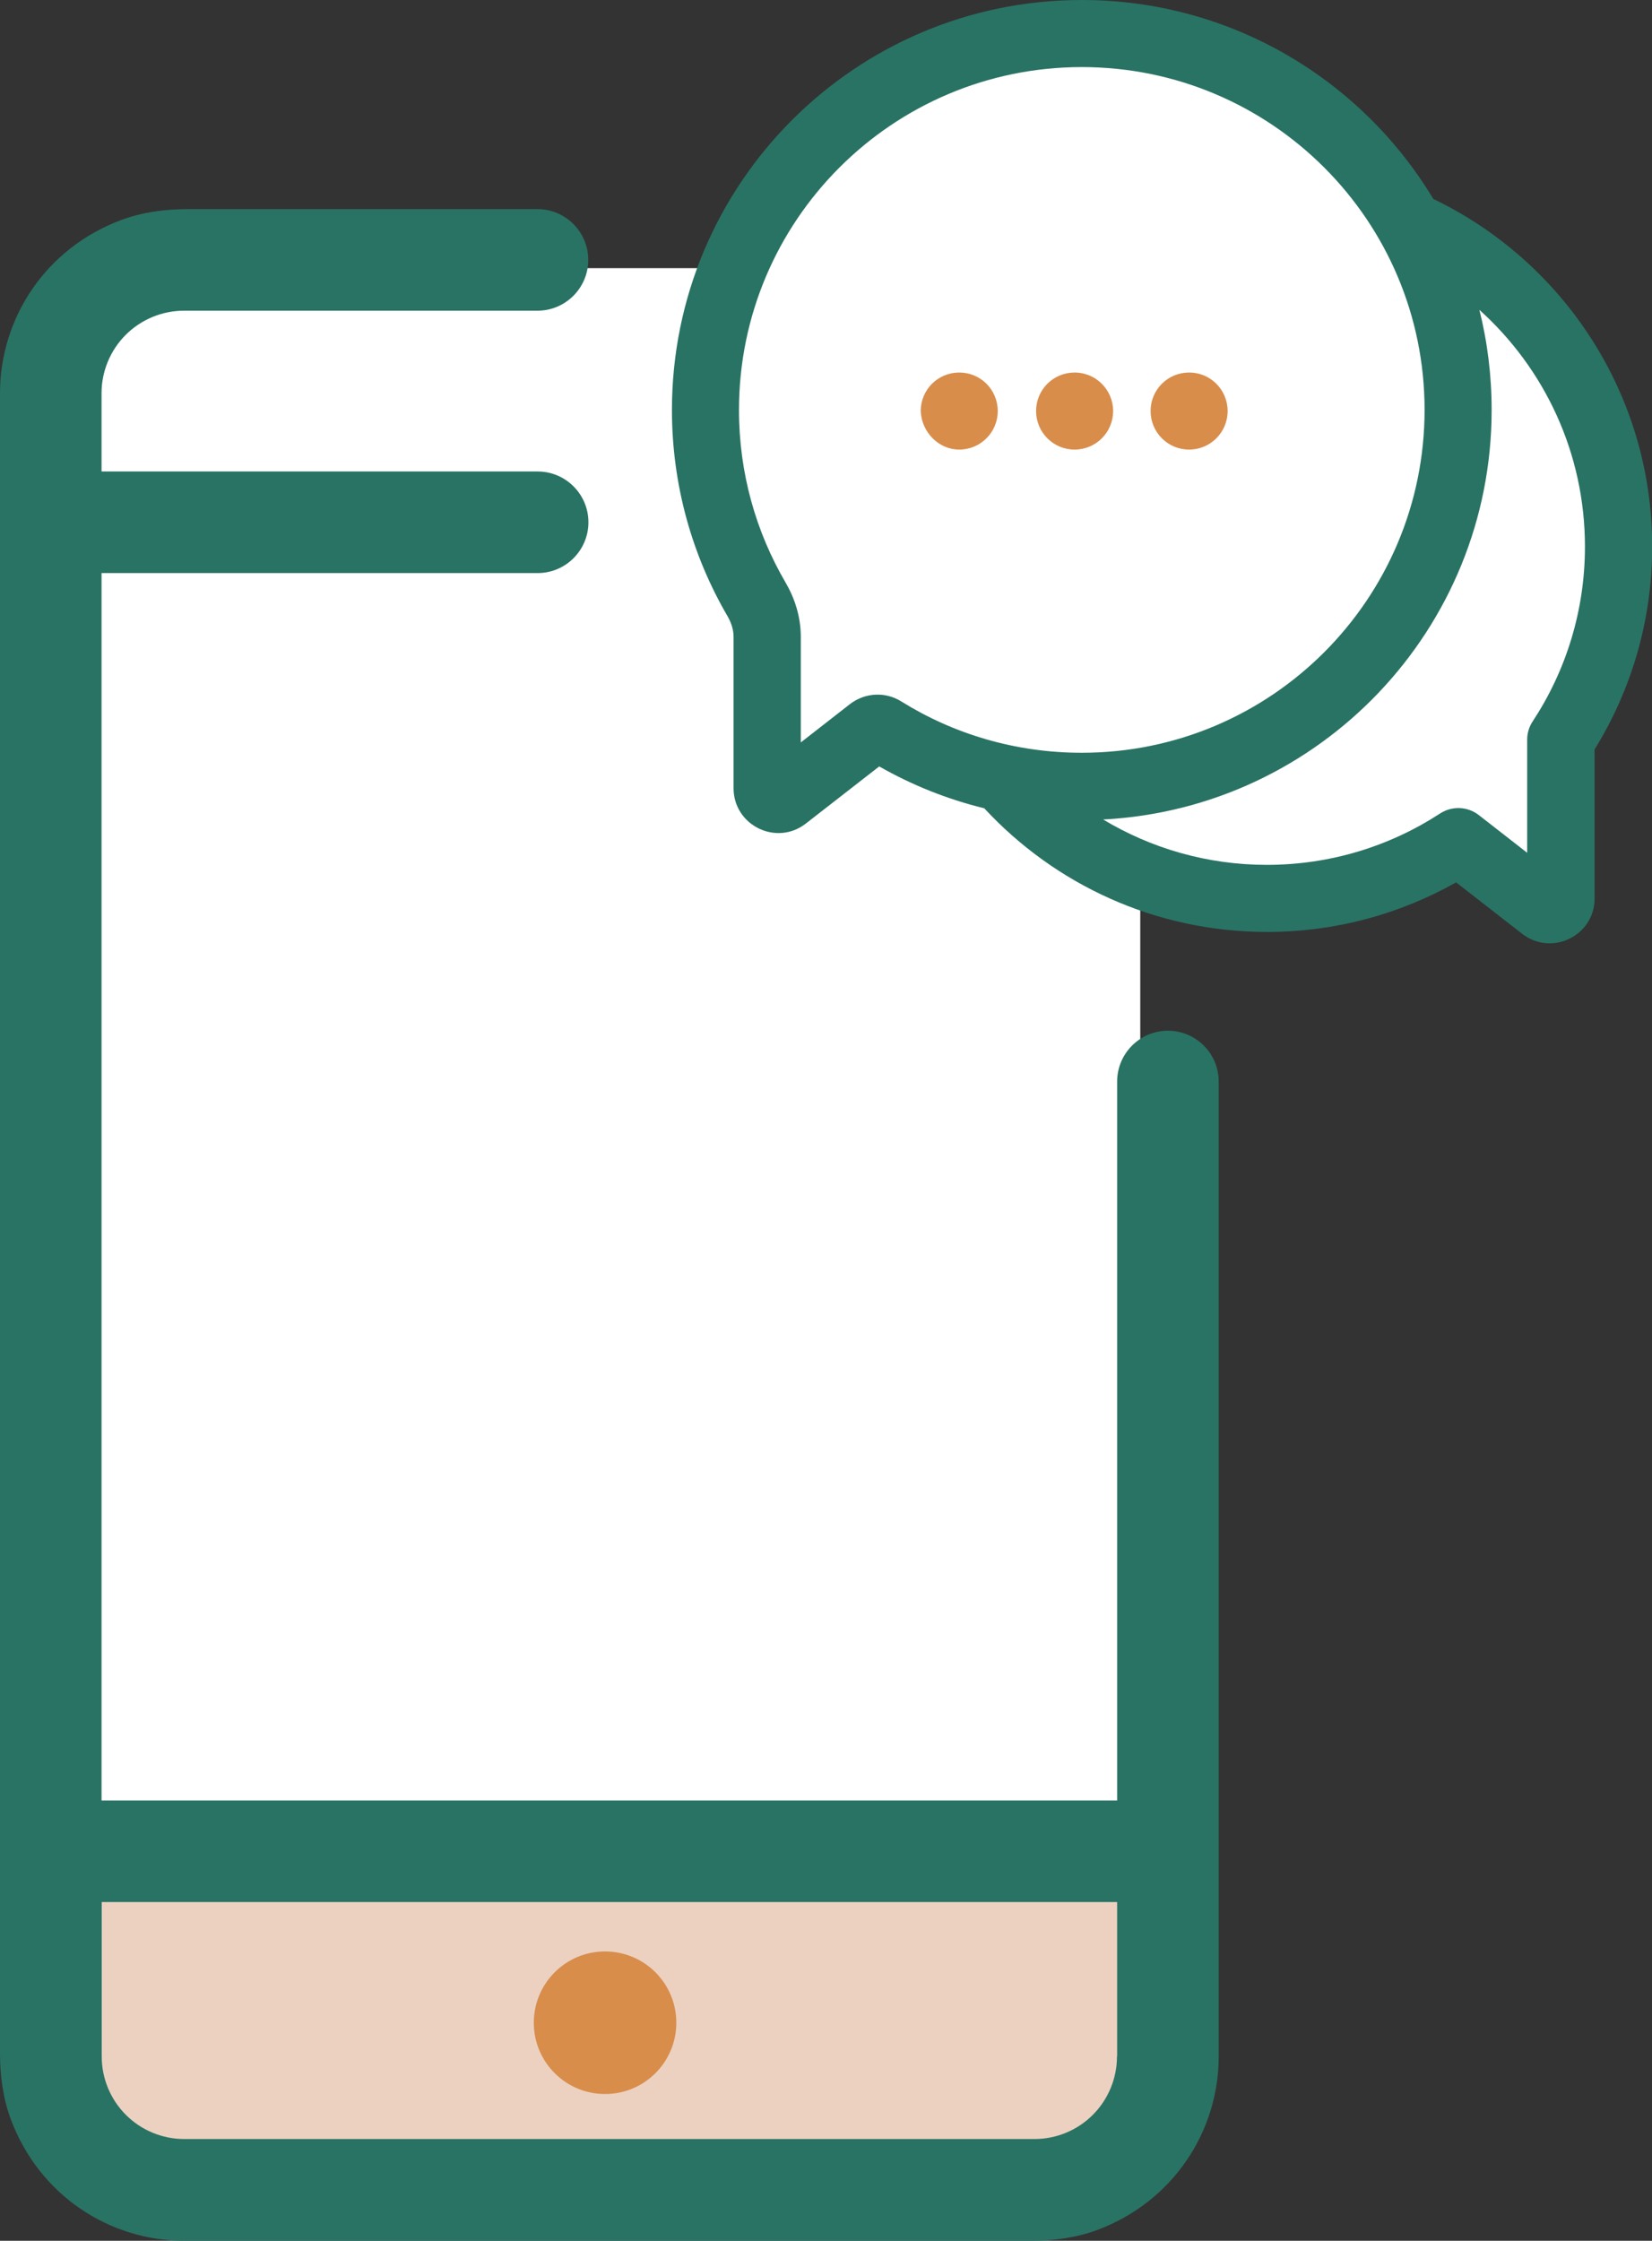 <?xml version="1.0" encoding="UTF-8"?><svg id="Calque_1" xmlns="http://www.w3.org/2000/svg" viewBox="0 0 94.36 127.94"><rect x="0" y="0" width="94.36" height="127.94" fill="#333333" stroke="none"/><defs><style>.cls-1{fill:none;}.cls-2{fill:#ecd1c0;}.cls-3,.cls-4{fill:#fff;}.cls-5{fill:#d88d4b;}.cls-6,.cls-7{fill:#297364;}.cls-7,.cls-4{fill-rule:evenodd;}</style></defs><rect class="cls-3" x="4.59" y="15.31" width="60.54" height="88.69"/><g><path class="cls-1" d="m10.52,17.73c-1.25,0-2.45.5-3.33,1.38s-1.38,2.08-1.38,3.33v4.47h27.81v-9.18H10.52Z"/><path class="cls-1" d="m5.8,117.42c0,1.25.5,2.45,1.38,3.33.88.88,2.08,1.38,3.33,1.38h48.57c1.25,0,2.45-.5,3.33-1.38.88-.88,1.38-2.08,1.38-3.33v-8.82H5.8v8.82Z"/><path class="cls-6" d="m63.8,102.8H5.8V32.72h24.91c1.6,0,2.9-1.3,2.9-2.9h0c0-1.6-1.3-2.9-2.9-2.9H5.8v-4.47c0-1.25.5-2.45,1.38-3.33s2.08-1.38,3.33-1.38h20.19c1.6,0,2.9-1.3,2.9-2.9h0c0-1.6-1.3-2.9-2.9-2.9H10.72c-1.29,0-2.58.17-3.79.62C2.6,14.17,0,18.18,0,22.45v94.77c0,1.29.17,2.58.62,3.79,1.62,4.33,5.63,6.93,9.9,6.93h48.37c1.29,0,2.58-.17,3.79-.62,4.33-1.62,6.93-5.63,6.93-9.9v-55.67c0-1.6-1.3-2.9-2.9-2.9h0c-1.6,0-2.9,1.3-2.9,2.9v41.05Z"/></g><path class="cls-5" d="m56.11,22.86c0,1.06-.86,1.92-1.92,1.92s-1.92-.86-1.92-1.92.86-1.92,1.92-1.92,1.92.86,1.92,1.92h0Z"/><path class="cls-5" d="m61.24,24.78c1.06,0,1.92-.86,1.92-1.92s-.86-1.92-1.92-1.92-1.92.86-1.92,1.92.86,1.92,1.92,1.92Z"/><path class="cls-5" d="m70.2,22.86c0,1.06-.86,1.92-1.92,1.92s-1.92-.86-1.92-1.92.86-1.92,1.92-1.92,1.92.86,1.92,1.92h0Z"/><path class="cls-7" d="m38.38,23.41C38.38,10.48,48.86,0,61.79,0c8.52,0,15.98,4.55,20.08,11.36,7.39,3.55,12.5,11.1,12.5,19.85,0,4.25-1.21,8.22-3.29,11.58v8.51c0,2.13-2.45,3.32-4.13,2.02l-3.78-2.94c-3.19,1.8-6.88,2.83-10.8,2.83-6.38,0-12.13-2.72-16.15-7.06-2.13-.52-4.14-1.33-6-2.39l-4.19,3.26c-1.68,1.31-4.13.11-4.13-2.02v-8.65c0-.36-.11-.76-.34-1.16-2.02-3.46-3.18-7.49-3.18-11.79h0Z"/><path class="cls-4" d="m61.79,3.83c-10.81,0-19.58,8.77-19.58,19.58,0,3.6.97,6.96,2.66,9.85.52.89.87,1.95.87,3.09v6.04l2.81-2.19c.87-.67,2.04-.71,2.93-.15,2.99,1.86,6.52,2.93,10.31,2.93,10.81,0,19.58-8.77,19.58-19.58S72.6,3.83,61.79,3.83h0Z"/><path class="cls-4" d="m63.01,46.79c2.73,1.64,5.93,2.59,9.35,2.59,3.65,0,7.05-1.08,9.89-2.93.69-.45,1.58-.41,2.22.09l2.76,2.15v-6.46c0-.37.11-.74.32-1.05,1.88-2.86,2.98-6.28,2.98-9.97,0-5.37-2.33-10.19-6.03-13.52.46,1.83.7,3.75.7,5.72,0,12.52-9.83,22.74-22.19,23.38h0Z"/><path class="cls-5" d="m67.92,25.67c1.21,0,2.2-.98,2.2-2.2s-.98-2.2-2.2-2.2-2.2.98-2.2,2.2c0,1.21.98,2.2,2.2,2.2"/><path class="cls-5" d="m61.38,25.67c1.21,0,2.2-.98,2.2-2.2,0-1.21-.98-2.2-2.2-2.2s-2.2.98-2.2,2.2c0,1.21.98,2.2,2.2,2.2"/><path class="cls-5" d="m54.79,25.67c1.21,0,2.2-.98,2.2-2.2s-.98-2.2-2.2-2.2-2.2.98-2.2,2.2c.05,1.21,1.03,2.2,2.2,2.2"/><path class="cls-2" d="m63.8,117.42c0,1.25-.5,2.45-1.38,3.33-.88.88-2.08,1.38-3.33,1.38H10.52c-1.25,0-2.45-.5-3.33-1.38-.88-.88-1.38-2.08-1.38-3.33v-8.82h58v8.82Z"/><path class="cls-5" d="m38.63,115.49c0,2.25-1.82,4.07-4.07,4.07s-4.07-1.82-4.07-4.07,1.82-4.07,4.07-4.07,4.07,1.82,4.07,4.07"/></svg>